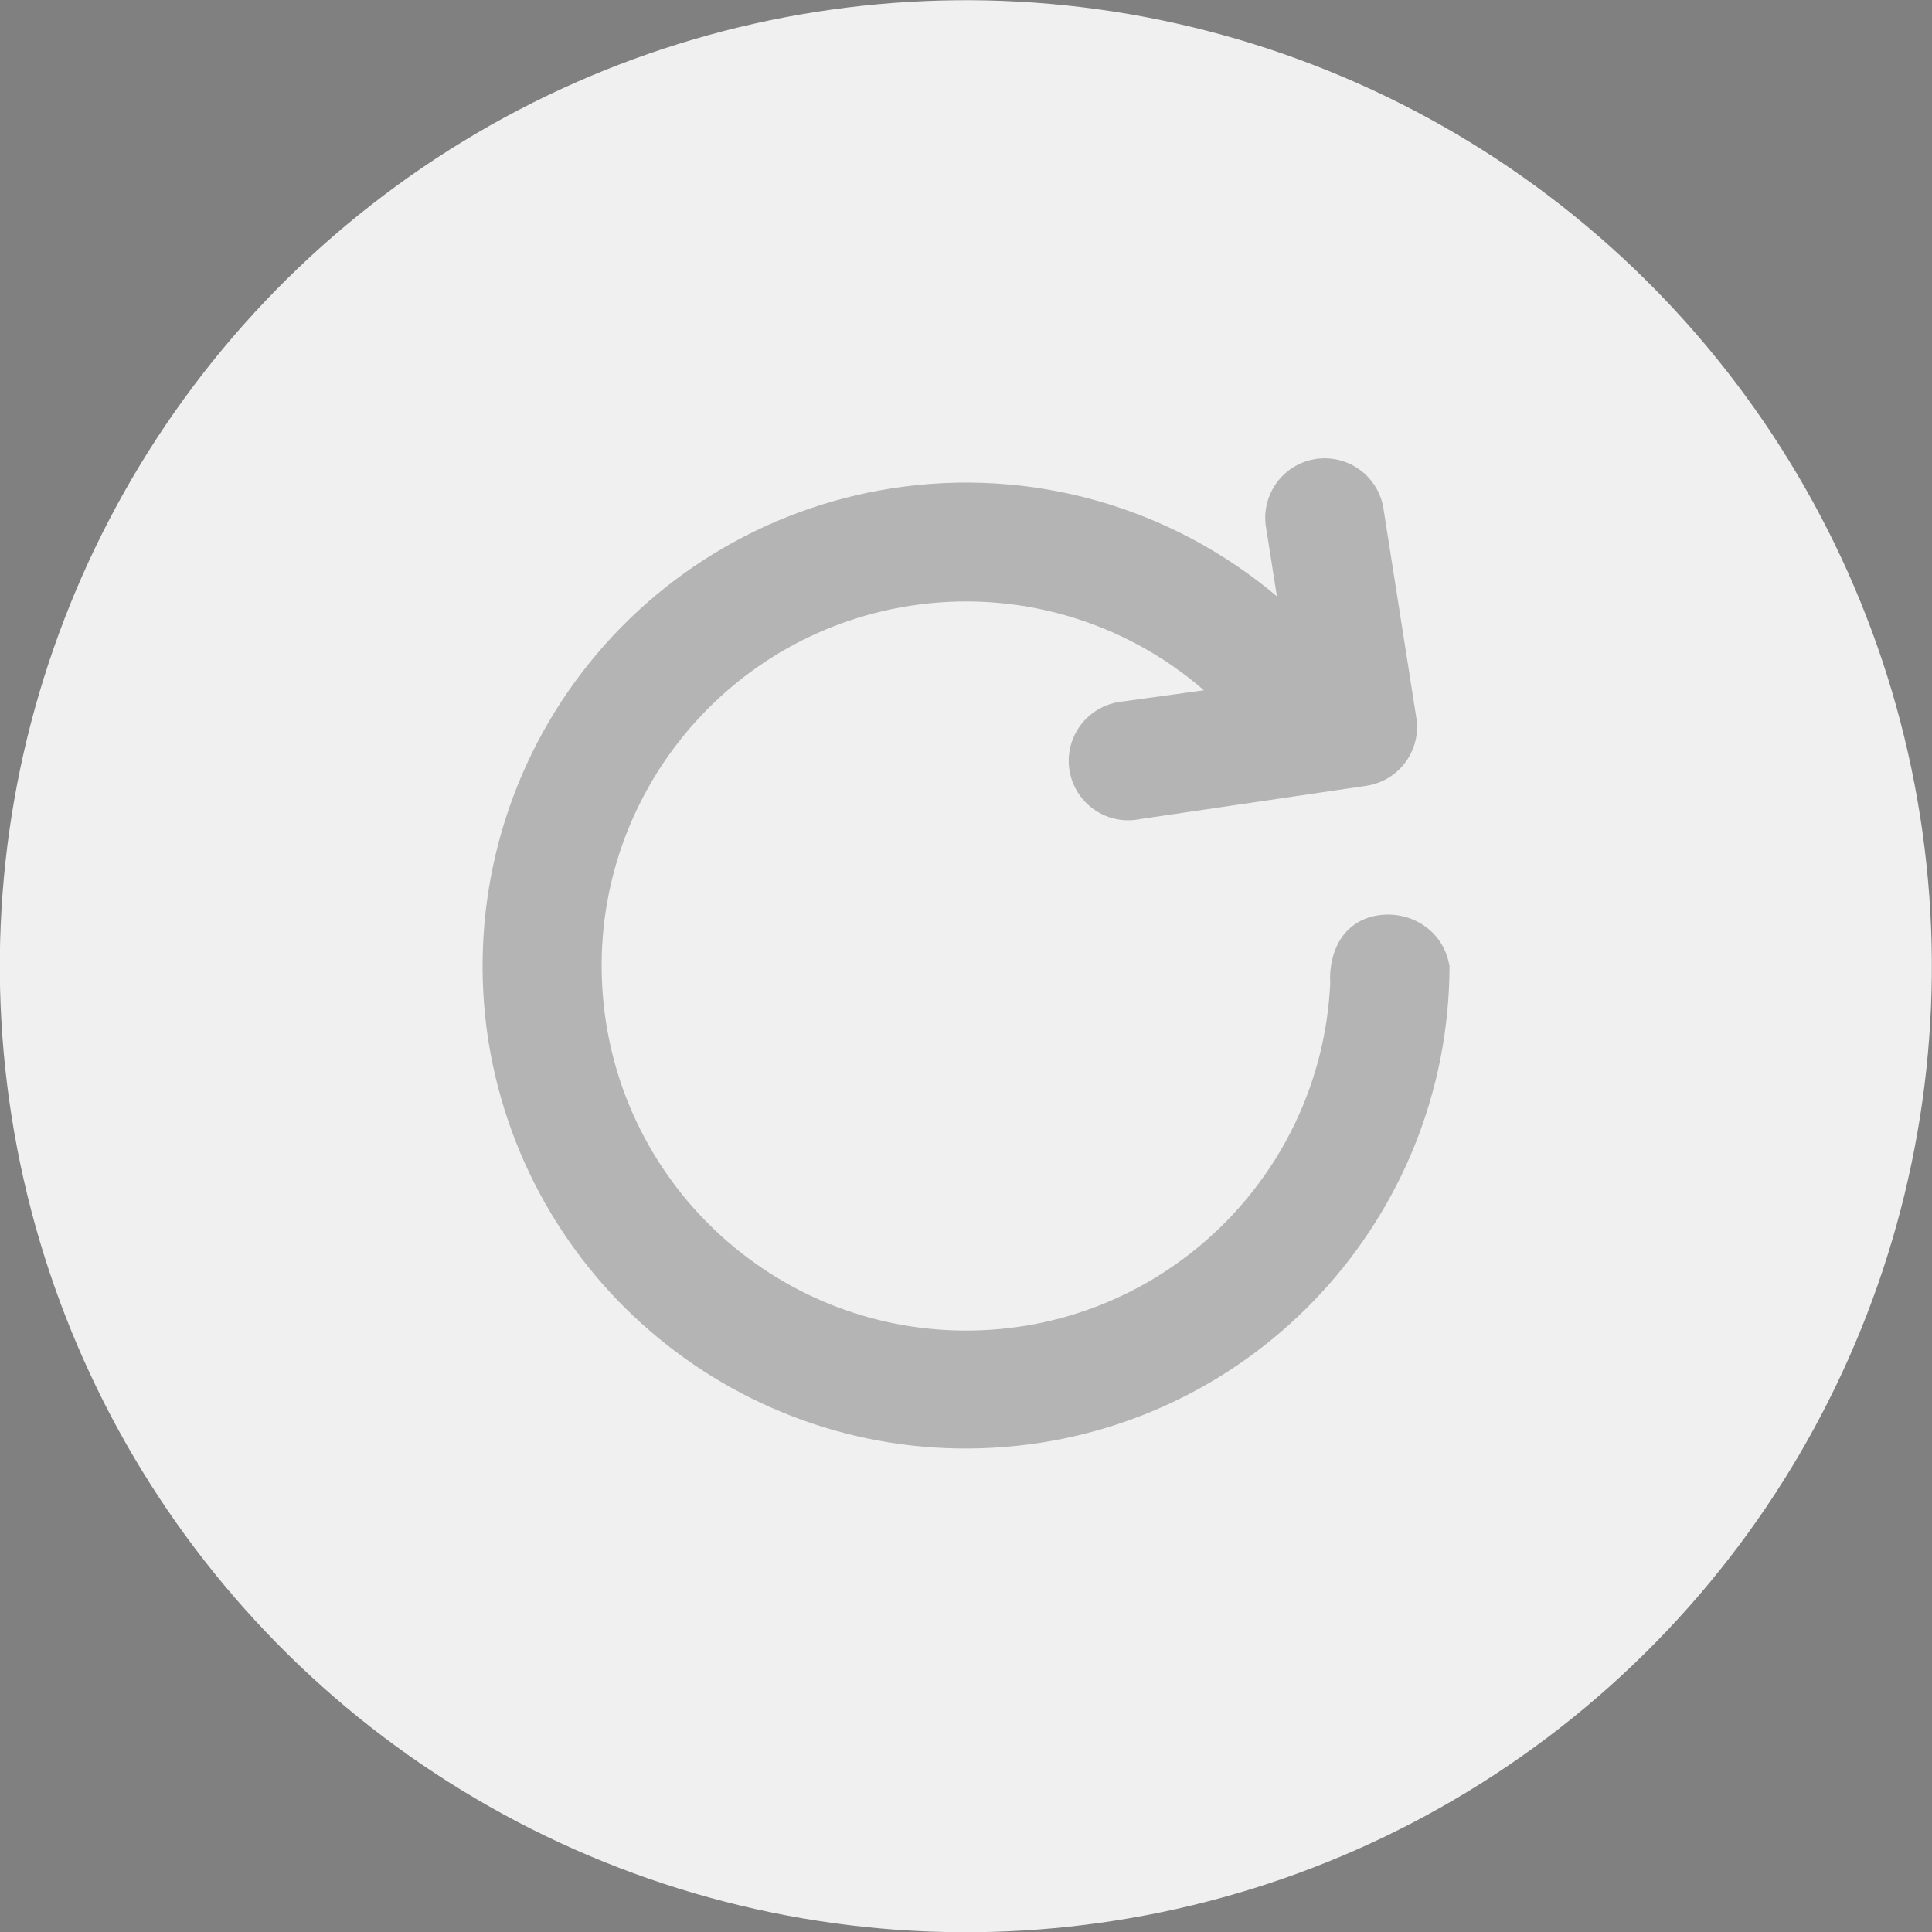 <svg width="36" height="36" viewBox="0 0 36 36" fill="none" xmlns="http://www.w3.org/2000/svg">
<rect x="0" y="0" width="36" height="36" fill="#808080" stroke="none"/>
<g clip-path="url(#clip0_3627_946)">
<circle cx="17.997" cy="18.004" r="18" transform="rotate(-8.929 17.997 18.004)" fill="#F0F0F0"/>
<path d="M27.007 17.99L27.01 17.989C27.005 22.688 23.39 26.594 18.707 26.963C14.024 27.332 9.843 24.04 9.101 19.4C8.731 17.039 9.312 14.628 10.719 12.697C12.126 10.766 14.242 9.473 16.602 9.102C19.218 8.691 21.822 9.45 23.793 11.111L23.596 9.859C23.519 9.461 23.665 9.053 23.978 8.794C24.29 8.536 24.718 8.469 25.095 8.619C25.471 8.769 25.736 9.113 25.785 9.515L26.391 13.374C26.486 13.979 26.073 14.546 25.468 14.641L21.246 15.262C20.845 15.345 20.432 15.2 20.17 14.885C19.908 14.571 19.841 14.137 19.996 13.758C20.15 13.379 20.501 13.116 20.908 13.073L22.434 12.862C20.926 11.554 18.917 10.978 16.945 11.29C13.419 11.846 10.924 15.037 11.237 18.594C11.549 22.151 14.562 24.859 18.131 24.792C21.7 24.725 24.608 21.905 24.786 18.339L24.787 18.338C24.75 17.719 25.04 17.157 25.672 17.057C26.304 16.958 26.904 17.358 27.006 17.99L27.007 17.99Z" fill="black" fill-opacity="0.25"/>
</g>
<defs>
<clipPath id="clip0_3627_946">
<rect width="36" height="36" fill="white"/>
</clipPath>
</defs>
</svg>
